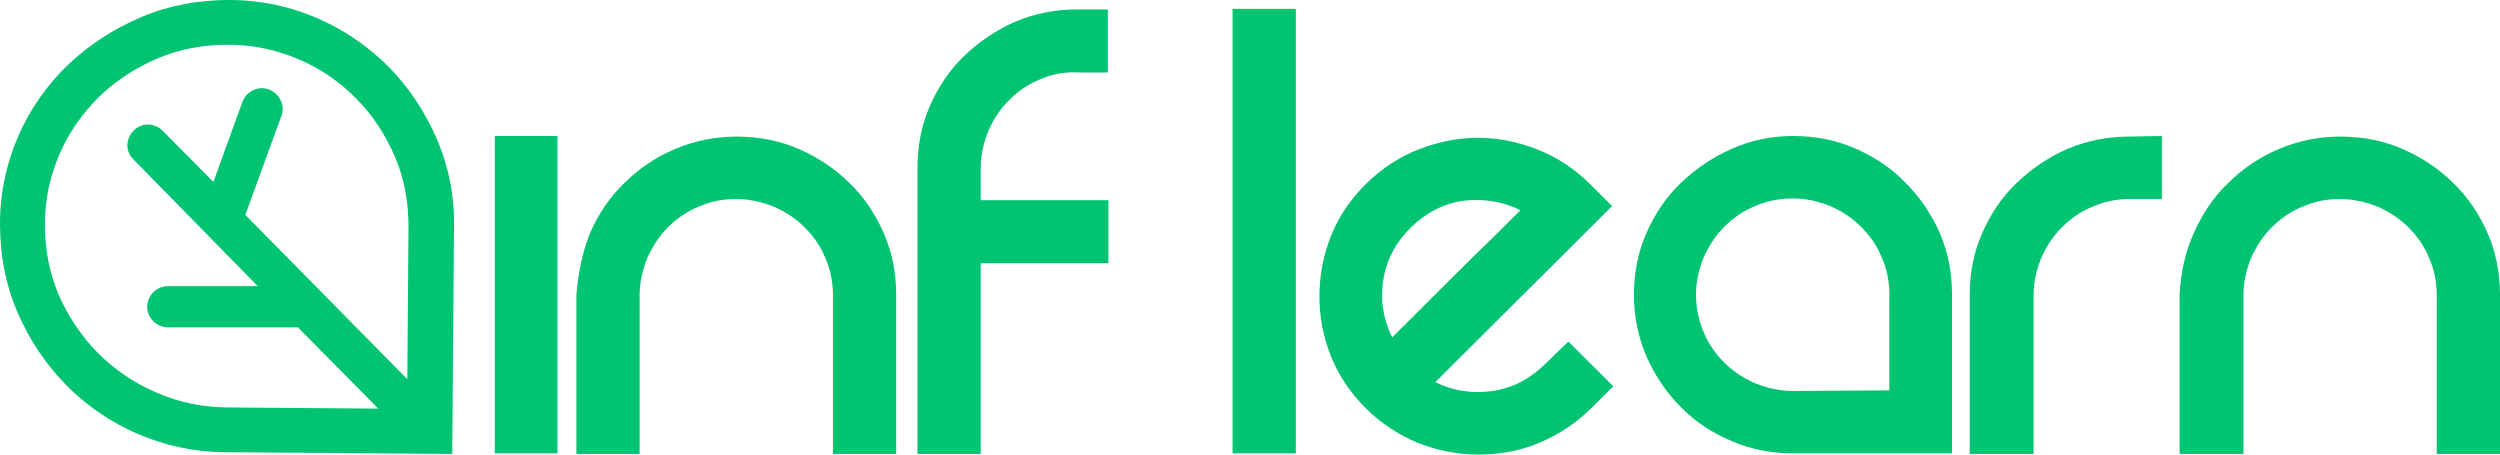 <svg width="110" height="20" viewBox="0 0 110 20" fill="none" xmlns="http://www.w3.org/2000/svg">
<path d="M19.222 6.114C18.702 4.922 18 3.86 17.115 2.953C16.205 2.047 15.164 1.321 13.968 0.803C12.771 0.285 11.471 0 10.092 0C8.74 0 7.439 0.233 6.217 0.751C4.994 1.269 3.928 1.969 2.991 2.85C2.055 3.756 1.327 4.793 0.806 5.984C0.286 7.176 0 8.472 0 9.845C0 11.192 0.234 12.487 0.754 13.705C1.275 14.922 1.977 15.985 2.887 16.917C3.798 17.85 4.864 18.575 6.061 19.093C7.283 19.611 8.558 19.896 9.936 19.896L19.898 19.974L19.976 10C20.002 8.627 19.742 7.332 19.222 6.114ZM6.841 17.254C5.878 16.839 5.02 16.244 4.292 15.518C3.563 14.767 2.991 13.912 2.575 12.953C2.159 11.969 1.977 10.959 1.977 9.87C1.977 8.756 2.211 7.72 2.627 6.762C3.043 5.803 3.642 4.974 4.37 4.249C5.124 3.523 5.982 2.979 6.945 2.565C7.933 2.15 8.948 1.969 10.04 1.969C11.159 1.969 12.199 2.202 13.162 2.617C14.124 3.031 14.956 3.601 15.685 4.352C16.413 5.078 16.959 5.933 17.375 6.891C17.791 7.85 17.974 8.886 17.974 10L17.922 16.684L10.794 9.456L12.381 5.104C12.563 4.637 12.303 4.119 11.835 3.938C11.367 3.756 10.847 4.016 10.665 4.482L9.39 8.005L7.153 5.751C6.789 5.389 6.217 5.389 5.878 5.751C5.514 6.114 5.514 6.684 5.878 7.021L11.341 12.591H7.387C6.893 12.591 6.477 13.005 6.477 13.497C6.477 13.99 6.893 14.404 7.387 14.404H13.057C13.084 14.404 13.11 14.404 13.11 14.404L16.647 17.979L9.936 17.927C8.818 17.902 7.829 17.694 6.841 17.254Z" fill="#00C471"/>
<path d="M24.528 5.984V19.948H21.771V5.984H24.528Z" fill="#00C471"/>
<path d="M25.959 10.259C26.323 9.43 26.817 8.679 27.468 8.057C28.092 7.435 28.846 6.917 29.704 6.554C30.563 6.192 31.473 6.01 32.41 6.01C33.398 6.01 34.308 6.192 35.141 6.554C35.973 6.917 36.727 7.409 37.378 8.057C38.028 8.679 38.522 9.43 38.886 10.259C39.25 11.088 39.432 11.995 39.432 12.979V19.974H36.649V12.979C36.649 12.409 36.545 11.865 36.311 11.347C36.103 10.829 35.791 10.389 35.401 10C35.011 9.611 34.569 9.326 34.048 9.093C33.528 8.886 32.982 8.756 32.383 8.756C31.811 8.756 31.265 8.86 30.745 9.093C30.225 9.301 29.782 9.611 29.392 10C29.002 10.389 28.716 10.829 28.482 11.347C28.274 11.865 28.144 12.409 28.144 12.979V19.974H25.361V12.979C25.439 12.021 25.621 11.114 25.959 10.259Z" fill="#00C471"/>
<path d="M45.753 3.497C45.233 3.705 44.791 4.016 44.401 4.404C44.01 4.793 43.724 5.233 43.49 5.751C43.282 6.269 43.152 6.813 43.152 7.383V8.808H48.77V11.58H43.152V19.974H40.369V7.383C40.369 6.399 40.551 5.492 40.915 4.663C41.279 3.834 41.773 3.083 42.424 2.461C43.074 1.839 43.828 1.321 44.661 0.959C45.519 0.596 46.429 0.415 47.366 0.415H48.744V3.187H47.366C46.846 3.161 46.273 3.264 45.753 3.497Z" fill="#00C471"/>
<path d="M57.016 0.389V19.948H54.233V0.389H57.016Z" fill="#00C471"/>
<path d="M69.007 15.026L70.984 16.995L70.021 17.953C69.345 18.627 68.591 19.119 67.732 19.482C66.874 19.845 65.99 20 65.053 20C64.117 20 63.232 19.819 62.374 19.482C61.516 19.119 60.761 18.627 60.085 17.953C59.409 17.28 58.889 16.503 58.55 15.648C58.212 14.793 58.056 13.912 58.056 13.031C58.056 12.15 58.212 11.269 58.55 10.415C58.889 9.56 59.383 8.808 60.085 8.109C60.761 7.435 61.542 6.917 62.4 6.58C63.258 6.244 64.143 6.062 65.027 6.062C65.912 6.062 66.796 6.244 67.654 6.58C68.513 6.917 69.293 7.435 69.969 8.109L70.932 9.067L63.154 16.814C63.935 17.202 64.793 17.332 65.677 17.202C66.562 17.073 67.342 16.658 67.992 16.01L69.007 15.026ZM62.062 10.026C61.23 10.855 60.813 11.839 60.813 13.005C60.813 13.653 60.969 14.249 61.256 14.845C61.516 14.585 61.88 14.223 62.4 13.705C62.92 13.187 63.441 12.668 64.013 12.098C64.585 11.528 65.131 10.985 65.677 10.466C66.198 9.948 66.614 9.534 66.9 9.249C66.12 8.86 65.261 8.731 64.377 8.834C63.492 8.964 62.712 9.378 62.062 10.026Z" fill="#00C471"/>
<path d="M78.891 5.984C79.879 5.984 80.79 6.166 81.622 6.529C82.454 6.891 83.209 7.383 83.833 8.031C84.457 8.653 84.978 9.404 85.342 10.233C85.706 11.062 85.888 11.969 85.888 12.953V19.948H78.891C77.929 19.948 77.018 19.767 76.186 19.404C75.328 19.041 74.573 18.549 73.949 17.902C73.299 17.254 72.804 16.503 72.44 15.674C72.076 14.819 71.894 13.912 71.894 12.979C71.894 11.995 72.076 11.088 72.44 10.259C72.804 9.43 73.299 8.679 73.949 8.057C74.599 7.435 75.353 6.917 76.186 6.554C77.044 6.166 77.955 5.984 78.891 5.984ZM83.131 17.176V12.953C83.131 12.383 83.027 11.839 82.793 11.321C82.585 10.803 82.272 10.363 81.882 9.974C81.492 9.585 81.05 9.301 80.53 9.067C80.01 8.86 79.463 8.731 78.891 8.731C78.319 8.731 77.746 8.834 77.226 9.067C76.706 9.275 76.264 9.585 75.874 9.974C75.484 10.363 75.197 10.803 74.963 11.321C74.755 11.839 74.625 12.383 74.625 12.953C74.625 13.523 74.729 14.093 74.963 14.611C75.171 15.13 75.484 15.57 75.874 15.959C76.264 16.347 76.706 16.632 77.226 16.865C77.746 17.073 78.293 17.202 78.891 17.202L83.131 17.176Z" fill="#00C471"/>
<path d="M95.122 5.984V8.756H93.717C93.145 8.756 92.599 8.86 92.079 9.093C91.558 9.301 91.116 9.611 90.726 10C90.336 10.389 90.05 10.829 89.816 11.347C89.608 11.865 89.477 12.409 89.477 12.979V19.974H86.668V12.979C86.668 11.995 86.85 11.088 87.215 10.259C87.579 9.43 88.073 8.679 88.723 8.057C89.373 7.435 90.128 6.917 90.96 6.554C91.818 6.192 92.729 6.01 93.665 6.01L95.122 5.984Z" fill="#00C471"/>
<path d="M96.526 10.259C96.891 9.43 97.385 8.679 98.035 8.057C98.659 7.435 99.414 6.917 100.272 6.554C101.13 6.192 102.041 6.01 102.977 6.01C103.965 6.01 104.876 6.192 105.708 6.554C106.541 6.917 107.295 7.409 107.945 8.057C108.595 8.679 109.09 9.43 109.454 10.259C109.818 11.088 110 11.995 110 12.979V19.974H107.217V12.979C107.217 12.409 107.113 11.865 106.879 11.347C106.671 10.829 106.358 10.389 105.968 10C105.578 9.611 105.136 9.326 104.616 9.093C104.096 8.886 103.549 8.756 102.951 8.756C102.379 8.756 101.833 8.86 101.312 9.093C100.792 9.301 100.35 9.611 99.96 10C99.57 10.389 99.284 10.829 99.049 11.347C98.841 11.865 98.711 12.409 98.711 12.979V19.974H95.902V12.979C95.954 12.021 96.136 11.114 96.526 10.259Z" fill="#00C471"/>
</svg>
